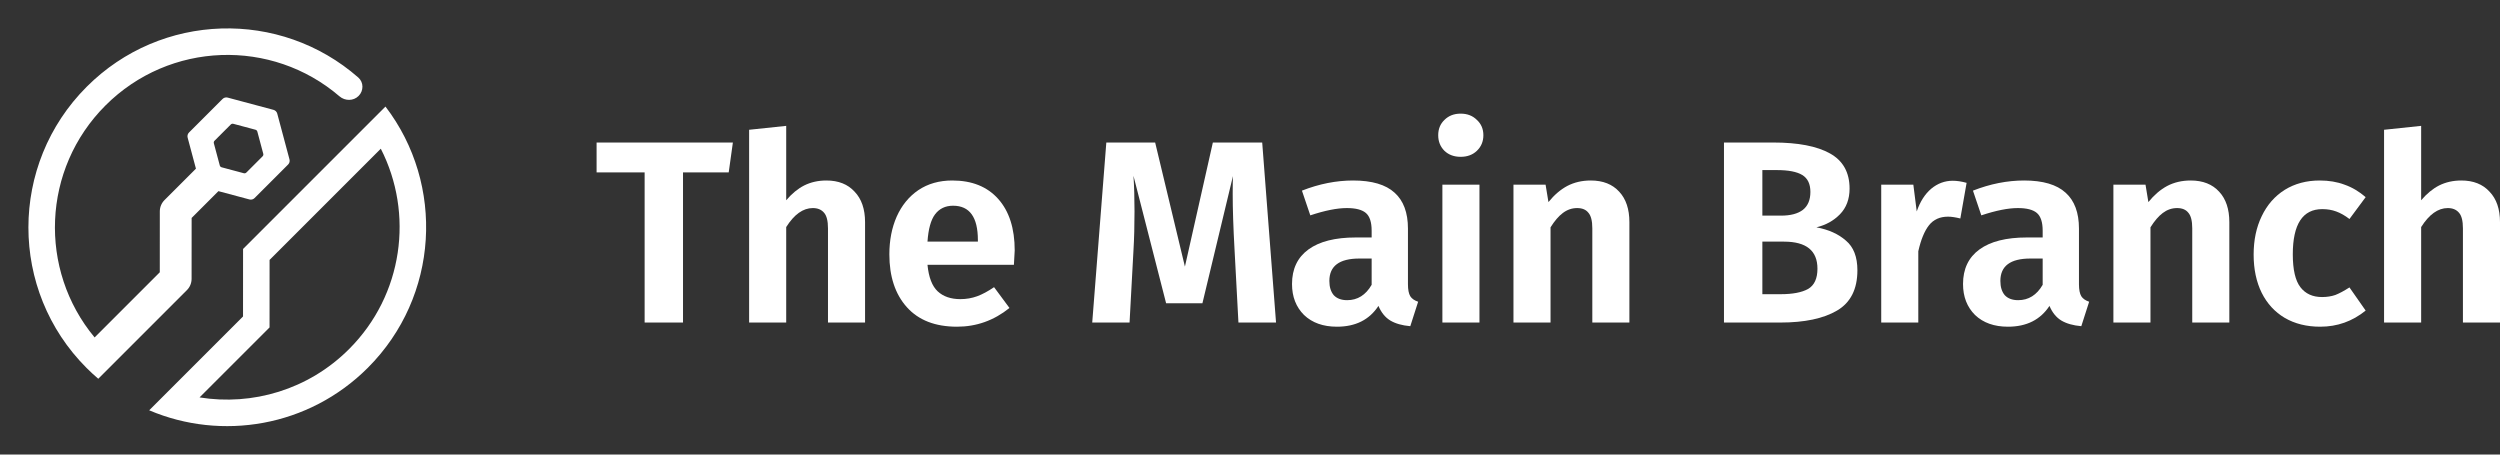 <?xml version="1.0" encoding="UTF-8"?>
<svg xmlns="http://www.w3.org/2000/svg" width="176" height="32" viewBox="0 0 176 32" fill="none">
  <rect x="0" y="0" width="176" height="32" fill="#333333" stroke="none"/>
  <path fill-rule="evenodd" clip-rule="evenodd" d="M25.223 5.457C25.611 5.797 25.609 6.391 25.244 6.756C24.88 7.12 24.29 7.117 23.899 6.781C19.134 2.691 11.944 2.906 7.425 7.425C2.951 11.899 2.696 18.992 6.661 23.756L11.249 19.168L11.251 14.88C11.251 14.584 11.369 14.299 11.579 14.088L13.794 11.874L13.21 9.69C13.175 9.561 13.212 9.424 13.306 9.329L15.668 6.967C15.763 6.873 15.9 6.836 16.029 6.871L19.254 7.733C19.383 7.768 19.483 7.868 19.518 7.997L20.38 11.222C20.415 11.35 20.378 11.488 20.283 11.582L17.921 13.944C17.827 14.039 17.689 14.076 17.561 14.041L15.377 13.457L13.491 15.343L13.488 19.631C13.488 19.928 13.37 20.213 13.16 20.423L6.918 26.665C6.636 26.424 6.362 26.171 6.095 25.905C0.631 20.44 0.635 11.576 6.106 6.106C11.354 0.857 19.726 0.64 25.223 5.457ZM16.246 8.765C16.293 8.717 16.362 8.699 16.426 8.716L17.985 9.133C18.05 9.151 18.1 9.201 18.117 9.265L18.534 10.825C18.552 10.889 18.533 10.958 18.486 11.005L17.344 12.147C17.297 12.194 17.228 12.213 17.163 12.195L15.604 11.778C15.54 11.761 15.489 11.711 15.472 11.646L15.055 10.087C15.038 10.023 15.056 9.954 15.104 9.907L16.246 8.765Z" fill="white"></path>
  <path fill-rule="evenodd" clip-rule="evenodd" d="M27.137 7.502L17.112 17.527L17.109 22.279L10.503 28.885C15.603 31.055 21.731 30.057 25.894 25.894C30.917 20.872 31.332 12.988 27.137 7.502ZM14.048 27.978C17.765 28.577 21.708 27.442 24.575 24.575C28.394 20.756 29.139 15.027 26.808 10.469L18.978 18.299L18.976 23.051L14.048 27.978Z" fill="white"></path>
  <path d="M51.595 10.033L51.301 12.139H48.084V22.707H45.382V12.139H42V10.033H51.595Z" fill="white"></path>
  <path d="M58.179 12.707C59.025 12.707 59.687 12.97 60.165 13.495C60.655 14.007 60.9 14.722 60.9 15.637V22.707H58.29V16.077C58.29 15.552 58.198 15.186 58.014 14.978C57.83 14.758 57.567 14.648 57.224 14.648C56.537 14.648 55.912 15.094 55.349 15.985V22.707H52.738V9.136L55.349 8.861V14.099C55.741 13.635 56.163 13.287 56.617 13.055C57.083 12.823 57.603 12.707 58.179 12.707Z" fill="white"></path>
  <path d="M71.435 17.634C71.435 17.756 71.416 18.092 71.379 18.641H65.295C65.381 19.52 65.62 20.143 66.012 20.509C66.404 20.875 66.937 21.059 67.611 21.059C68.028 21.059 68.42 20.991 68.788 20.857C69.155 20.723 69.553 20.509 69.982 20.216L71.067 21.681C69.976 22.56 68.745 23 67.372 23C65.84 23 64.664 22.542 63.843 21.626C63.022 20.711 62.611 19.471 62.611 17.908C62.611 16.919 62.783 16.034 63.126 15.253C63.481 14.459 63.99 13.836 64.652 13.385C65.326 12.933 66.122 12.707 67.041 12.707C68.426 12.707 69.504 13.14 70.276 14.007C71.049 14.874 71.435 16.083 71.435 17.634ZM68.843 16.901C68.843 15.289 68.261 14.483 67.097 14.483C66.557 14.483 66.135 14.685 65.828 15.088C65.534 15.479 65.356 16.12 65.295 17.011H68.843V16.901Z" fill="white"></path>
  <path d="M89.833 22.707H87.186L86.911 17.56C86.825 16.022 86.782 14.716 86.782 13.641C86.782 13.067 86.788 12.652 86.8 12.396L84.65 21.352H82.095L79.797 12.377C79.846 13.122 79.87 13.959 79.87 14.886C79.87 15.876 79.846 16.785 79.797 17.615L79.521 22.707H76.893L77.885 10.033H81.323L83.418 18.769L85.385 10.033H88.859L89.833 22.707Z" fill="white"></path>
  <path d="M99.12 20.015C99.12 20.393 99.175 20.674 99.285 20.857C99.395 21.028 99.579 21.156 99.837 21.242L99.285 22.963C98.709 22.915 98.237 22.78 97.87 22.56C97.514 22.341 97.239 21.999 97.042 21.535C96.405 22.512 95.431 23 94.12 23C93.152 23 92.38 22.725 91.804 22.176C91.24 21.614 90.958 20.888 90.958 19.996C90.958 18.934 91.344 18.122 92.116 17.56C92.888 16.999 93.997 16.718 95.443 16.718H96.564V16.242C96.564 15.643 96.43 15.228 96.16 14.996C95.891 14.764 95.443 14.648 94.818 14.648C94.132 14.648 93.274 14.819 92.245 15.161L91.656 13.421C92.87 12.945 94.071 12.707 95.259 12.707C96.583 12.707 97.557 12.994 98.182 13.568C98.807 14.129 99.12 14.972 99.12 16.095V20.015ZM94.837 21.132C95.572 21.132 96.148 20.772 96.564 20.051V18.201H95.701C94.291 18.201 93.587 18.727 93.587 19.777C93.587 20.204 93.691 20.54 93.899 20.784C94.12 21.016 94.432 21.132 94.837 21.132Z" fill="white"></path>
  <path d="M104.154 13V22.707H101.544V13H104.154ZM102.83 8C103.296 8 103.676 8.147 103.97 8.44C104.276 8.72 104.43 9.081 104.43 9.52C104.43 9.96 104.276 10.326 103.97 10.619C103.676 10.9 103.296 11.04 102.83 11.04C102.365 11.04 101.985 10.9 101.691 10.619C101.397 10.326 101.25 9.96 101.25 9.52C101.25 9.081 101.397 8.72 101.691 8.44C101.985 8.147 102.365 8 102.83 8Z" fill="white"></path>
  <path d="M111.989 12.707C112.847 12.707 113.514 12.97 113.992 13.495C114.47 14.007 114.709 14.722 114.709 15.637V22.707H112.099V16.077C112.099 15.552 112.007 15.186 111.823 14.978C111.652 14.758 111.388 14.648 111.033 14.648C110.665 14.648 110.328 14.764 110.022 14.996C109.728 15.216 109.44 15.552 109.158 16.004V22.707H106.548V13H108.809L109.011 14.227C109.415 13.726 109.856 13.348 110.334 13.092C110.825 12.835 111.376 12.707 111.989 12.707Z" fill="white"></path>
  <path d="M127.875 16.004C128.733 16.162 129.425 16.474 129.952 16.938C130.492 17.39 130.761 18.085 130.761 19.026C130.761 20.357 130.283 21.303 129.327 21.864C128.371 22.426 127.042 22.707 125.338 22.707H121.368V10.033H124.842C126.582 10.033 127.912 10.289 128.831 10.802C129.75 11.315 130.21 12.139 130.21 13.275C130.21 14.02 129.983 14.624 129.53 15.088C129.088 15.54 128.537 15.845 127.875 16.004ZM124.07 11.974V15.18H125.394C126.055 15.18 126.564 15.045 126.919 14.777C127.275 14.496 127.452 14.075 127.452 13.513C127.452 12.951 127.262 12.554 126.883 12.322C126.503 12.09 125.908 11.974 125.1 11.974H124.07ZM125.357 20.711C126.202 20.711 126.846 20.588 127.287 20.344C127.728 20.088 127.949 19.612 127.949 18.916C127.949 17.646 127.164 17.011 125.596 17.011H124.07V20.711H125.357Z" fill="white"></path>
  <path d="M137.475 12.725C137.769 12.725 138.094 12.774 138.449 12.872L138.008 15.381C137.665 15.296 137.377 15.253 137.144 15.253C136.568 15.253 136.121 15.454 135.802 15.857C135.483 16.26 135.232 16.871 135.048 17.689V22.707H132.438V13H134.699L134.938 14.886C135.171 14.203 135.508 13.672 135.949 13.293C136.403 12.915 136.911 12.725 137.475 12.725Z" fill="white"></path>
  <path d="M146.359 20.015C146.359 20.393 146.414 20.674 146.524 20.857C146.635 21.028 146.818 21.156 147.076 21.242L146.524 22.963C145.948 22.915 145.477 22.78 145.109 22.56C144.754 22.341 144.478 21.999 144.282 21.535C143.645 22.512 142.67 23 141.359 23C140.391 23 139.619 22.725 139.043 22.176C138.479 21.614 138.197 20.888 138.197 19.996C138.197 18.934 138.583 18.122 139.355 17.56C140.127 16.999 141.236 16.718 142.683 16.718H143.804V16.242C143.804 15.643 143.669 15.228 143.399 14.996C143.13 14.764 142.683 14.648 142.058 14.648C141.371 14.648 140.513 14.819 139.484 15.161L138.896 13.421C140.109 12.945 141.31 12.707 142.499 12.707C143.822 12.707 144.796 12.994 145.421 13.568C146.046 14.129 146.359 14.972 146.359 16.095V20.015ZM142.076 21.132C142.811 21.132 143.387 20.772 143.804 20.051V18.201H142.94C141.531 18.201 140.826 18.727 140.826 19.777C140.826 20.204 140.93 20.54 141.138 20.784C141.359 21.016 141.672 21.132 142.076 21.132Z" fill="white"></path>
  <path d="M154.224 12.707C155.082 12.707 155.75 12.97 156.228 13.495C156.706 14.007 156.945 14.722 156.945 15.637V22.707H154.334V16.077C154.334 15.552 154.242 15.186 154.059 14.978C153.887 14.758 153.624 14.648 153.268 14.648C152.901 14.648 152.564 14.764 152.257 14.996C151.963 15.216 151.675 15.552 151.393 16.004V22.707H148.783V13H151.044L151.246 14.227C151.651 13.726 152.092 13.348 152.57 13.092C153.06 12.835 153.611 12.707 154.224 12.707Z" fill="white"></path>
  <path d="M163.307 12.707C163.956 12.707 164.538 12.805 165.053 13C165.58 13.183 166.076 13.476 166.542 13.879L165.402 15.418C165.083 15.173 164.771 14.996 164.465 14.886C164.171 14.777 163.846 14.722 163.49 14.722C162.106 14.722 161.413 15.784 161.413 17.908C161.413 18.983 161.591 19.752 161.946 20.216C162.302 20.68 162.81 20.912 163.472 20.912C163.815 20.912 164.128 20.863 164.409 20.766C164.691 20.656 165.022 20.479 165.402 20.234L166.542 21.864C165.61 22.622 164.544 23 163.343 23C162.387 23 161.554 22.792 160.843 22.377C160.145 21.962 159.606 21.376 159.226 20.619C158.846 19.85 158.656 18.952 158.656 17.927C158.656 16.901 158.846 15.998 159.226 15.216C159.606 14.422 160.145 13.806 160.843 13.366C161.554 12.927 162.375 12.707 163.307 12.707Z" fill="white"></path>
  <path d="M173.279 12.707C174.125 12.707 174.787 12.97 175.265 13.495C175.755 14.007 176 14.722 176 15.637V22.707H173.39V16.077C173.39 15.552 173.298 15.186 173.114 14.978C172.93 14.758 172.667 14.648 172.324 14.648C171.637 14.648 171.012 15.094 170.449 15.985V22.707H167.838V9.136L170.449 8.861V14.099C170.841 13.635 171.264 13.287 171.717 13.055C172.183 12.823 172.704 12.707 173.279 12.707Z" fill="white"></path>
</svg>
